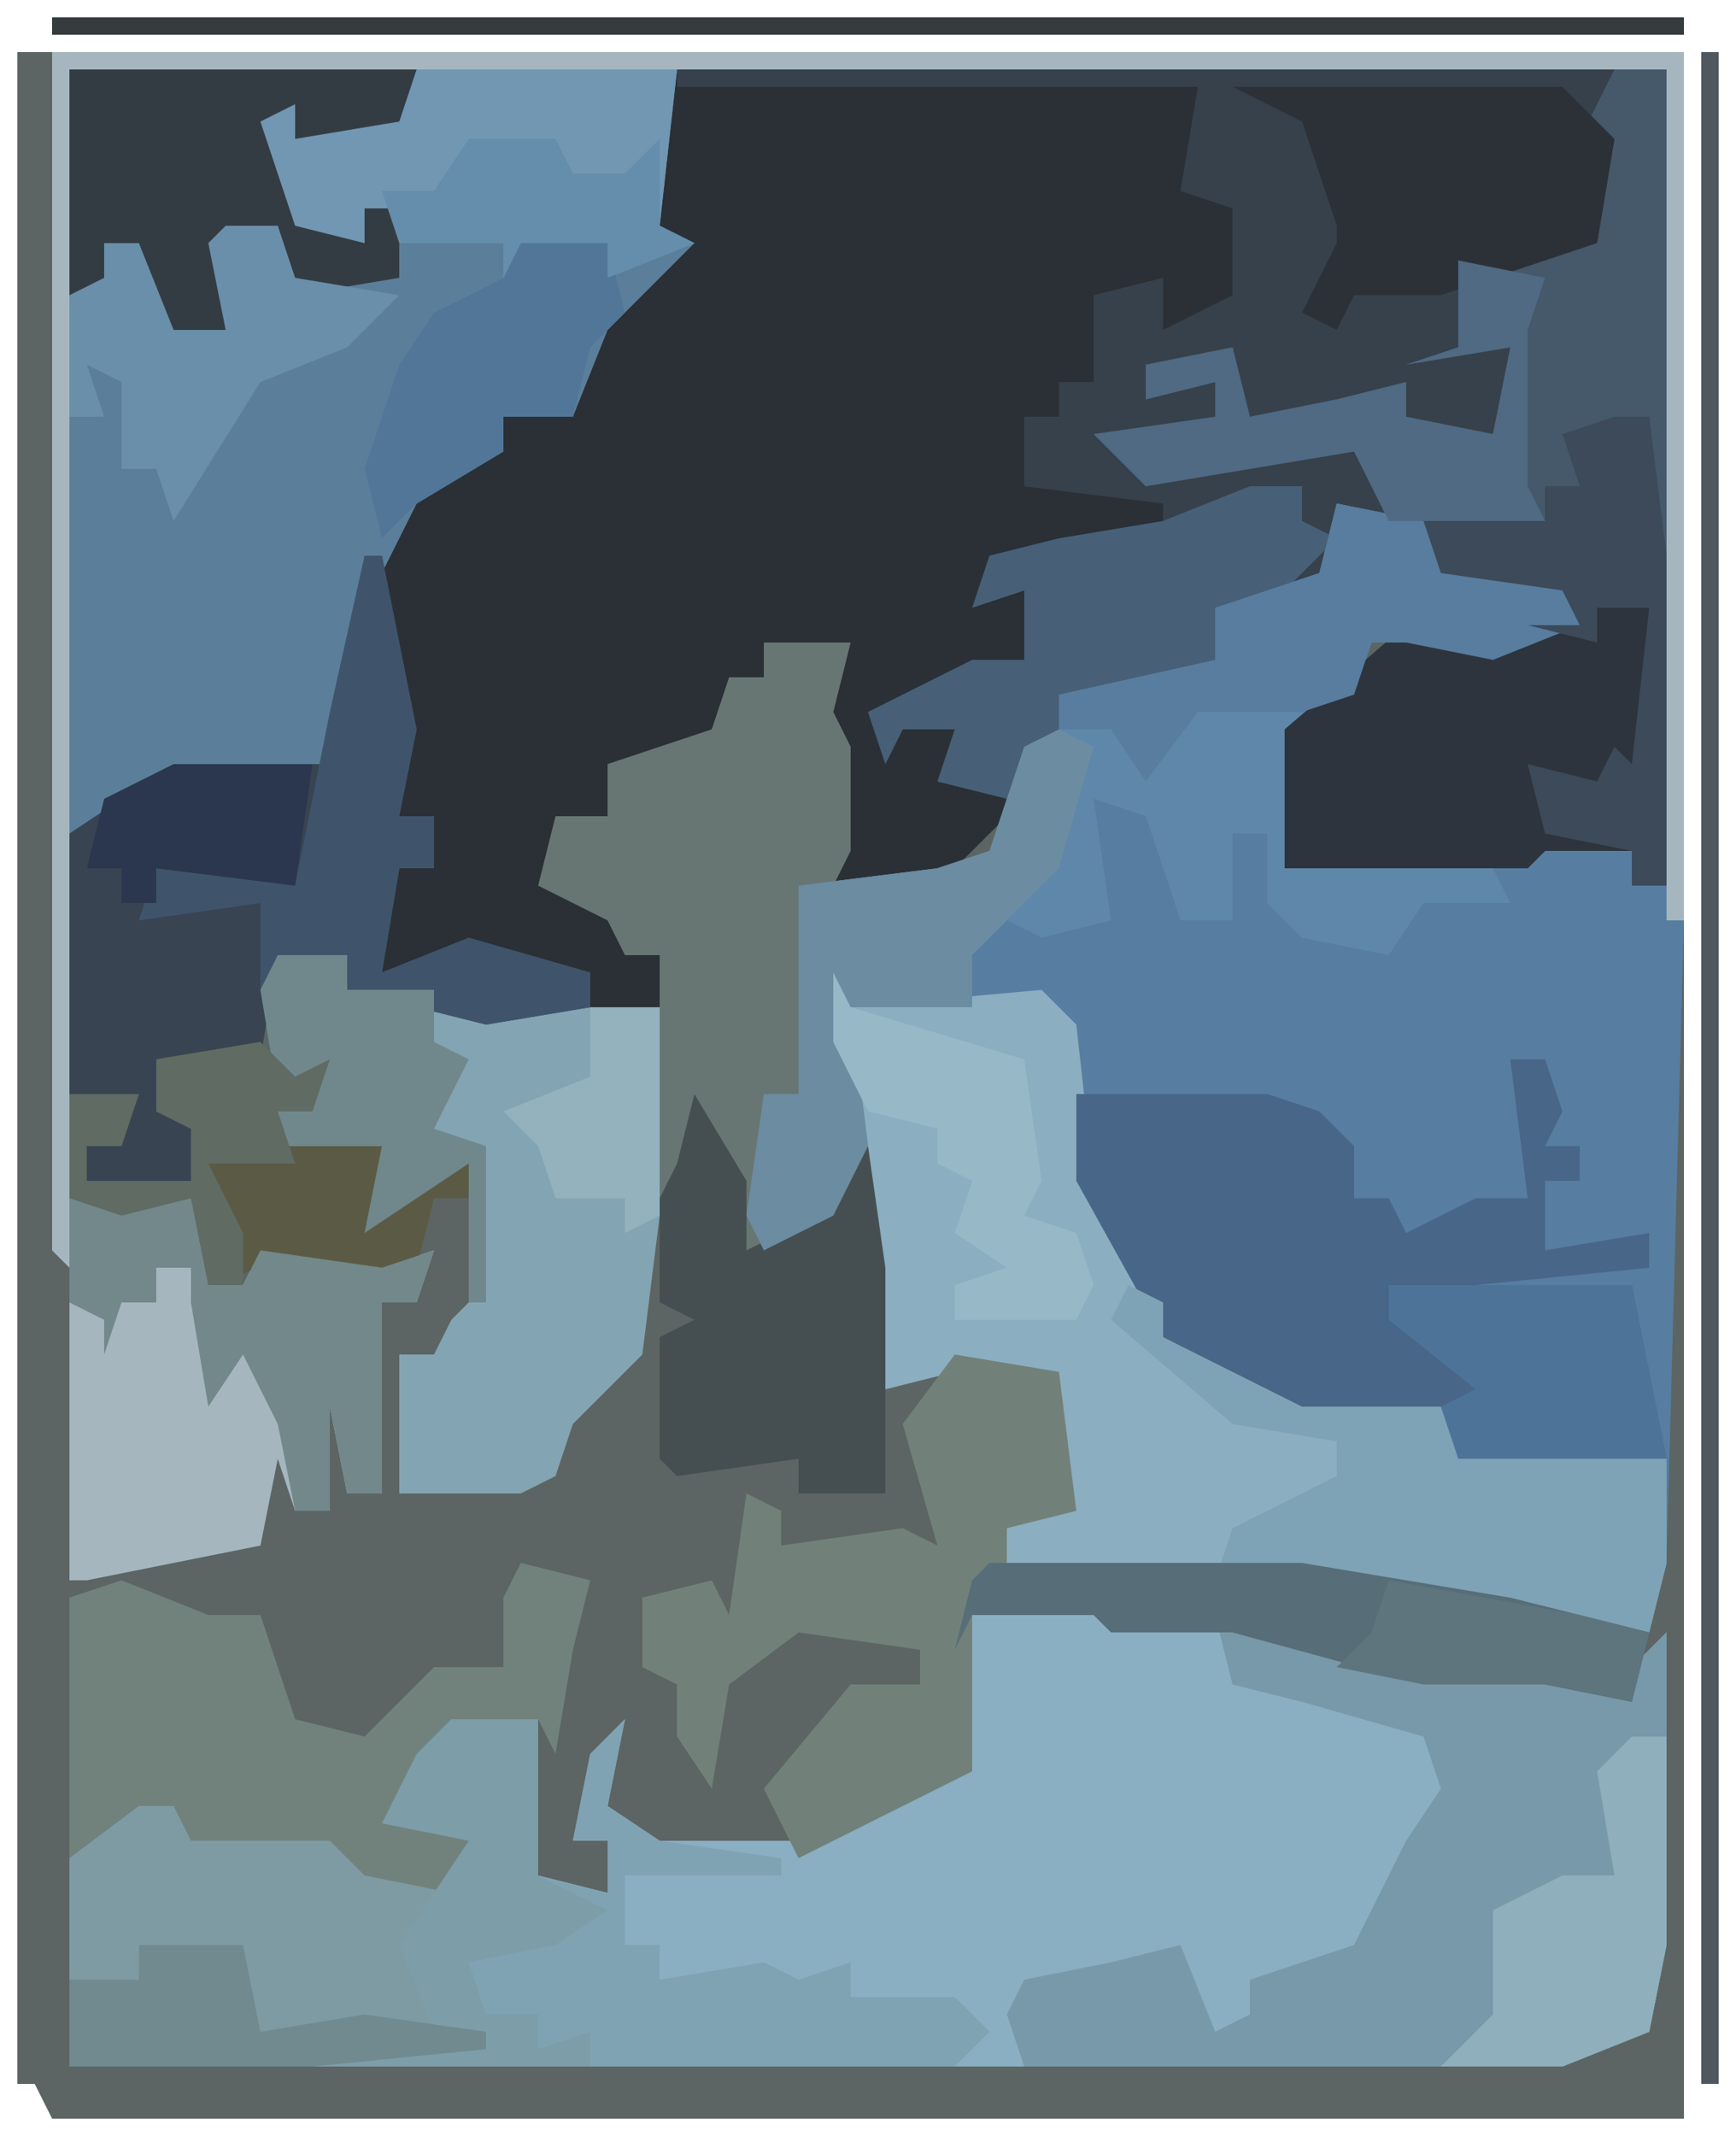 <?xml version="1.0" encoding="UTF-8"?>
<svg version="1.1" xmlns="http://www.w3.org/2000/svg" width="100" height="123">
<path d="M0,0 L96,0 L96,119 L2,119 L1,117 L0,117 Z " fill="#5C6563" transform="translate(1,3)"/>
<path d="M0,0 L57,0 L57,47 L55,47 L55,45 L50,45 L49,46 L35,46 L35,38 L42,32 L48,33 L52,32 L51,30 L44,29 L43,26 L38,25 L37,29 L34,31 L31,31 L31,34 L34,35 L29,36 L22,36 L22,39 L20,39 L19,43 L15,47 L9,47 L9,39 L8,35 L9,34 L5,33 L5,35 L3,35 L2,39 L-4,40 L-4,43 L-7,43 L-7,47 L-3,49 L-3,51 L-1,51 L-1,54 L-5,54 L-5,52 L-11,52 L-15,52 L-17,52 L-16,46 L-14,46 L-14,43 L-16,43 L-16,36 L-17,34 L-17,27 L-13,22 L-10,22 L-10,20 L-6,20 L-5,15 L-1,9 L-1,1 Z " fill="#2A3036" transform="translate(39,4)"/>
<path d="M0,0 L94,0 L94,50 L93,87 L92,91 L86,91 L80,89 L65,88 L55,87 L55,85 L58,84 L58,76 L52,76 L48,77 L46,63 L44,68 L40,68 L41,60 L43,60 L43,48 L51,47 L54,46 L56,40 L58,40 L58,37 L67,35 L67,32 L73,30 L74,26 L79,27 L82,30 L87,30 L88,33 L83,35 L78,34 L76,34 L75,37 L72,39 L71,47 L85,46 L88,45 L91,46 L91,48 L93,48 L93,1 L1,1 L1,66 L8,66 L9,71 L11,71 L12,69 L19,70 L22,69 L21,72 L19,72 L19,83 L17,83 L16,78 L16,84 L14,84 L13,81 L12,86 L2,88 L1,88 L1,70 L0,69 Z " fill="#577DA1" transform="translate(3,3)"/>
<path d="M0,0 L7,1 L13,2 L19,4 L31,4 L33,2 L33,20 L32,25 L27,27 L-59,27 L-59,15 L-55,12 L-53,12 L-52,14 L-44,14 L-42,16 L-37,16 L-36,14 L-41,13 L-39,9 L-37,7 L-32,7 L-32,16 L-28,17 L-28,14 L-30,14 L-29,9 L-27,7 L-28,12 L-25,14 L-17,14 L-9,10 L-7,10 L-8,4 L-7,1 Z " fill="#8AAEC2" transform="translate(63,92)"/>
<path d="M0,0 L57,0 L57,47 L55,47 L55,45 L50,45 L49,46 L35,46 L35,38 L42,32 L48,33 L52,32 L51,30 L44,29 L43,26 L38,25 L37,29 L34,31 L31,31 L31,34 L34,35 L29,36 L22,36 L22,39 L20,39 L19,42 L15,41 L16,38 L13,38 L12,40 L11,37 L17,34 L20,34 L20,30 L17,31 L18,28 L22,27 L28,27 L28,25 L20,24 L20,20 L22,20 L22,18 L24,18 L24,13 L28,12 L28,15 L32,13 L32,8 L29,7 L30,1 L0,1 Z " fill="#36414C" transform="translate(39,4)"/>
<path d="M0,0 L35,0 L34,9 L36,10 L31,15 L29,20 L25,20 L25,22 L20,25 L17,31 L15,40 L6,41 L0,44 Z " fill="#5B7F9B" transform="translate(4,4)"/>
<path d="M0,0 L1,2 L12,1 L14,3 L15,12 L19,19 L19,21 L23,23 L27,25 L35,25 L36,27 L48,28 L48,34 L47,38 L41,38 L35,36 L20,35 L10,34 L10,32 L13,31 L13,23 L7,23 L3,24 L1,5 Z " fill="#8BAEC0" transform="translate(48,56)"/>
<path d="M0,0 L5,0 L5,9 L9,10 L9,7 L7,7 L8,2 L10,0 L9,5 L12,7 L19,8 L19,9 L10,9 L10,13 L12,13 L12,15 L18,14 L20,15 L23,14 L23,16 L29,16 L31,18 L29,20 L-22,20 L-22,8 L-18,5 L-16,5 L-15,7 L-7,7 L-5,9 L0,9 L1,7 L-4,6 L-2,2 Z " fill="#80A3B4" transform="translate(26,99)"/>
<path d="M0,0 L94,0 L94,50 L93,50 L93,1 L1,1 L1,66 L8,66 L9,71 L11,71 L12,69 L19,70 L22,69 L21,72 L19,72 L19,83 L17,83 L16,78 L16,84 L14,84 L13,81 L12,86 L2,88 L1,88 L1,70 L0,69 Z " fill="#A5B6BF" transform="translate(3,3)"/>
<path d="M0,0 L6,1 L12,3 L24,3 L26,1 L26,19 L25,24 L20,26 L-11,26 L-12,23 L-11,21 L-6,20 L-2,19 L0,24 L2,23 L2,21 L8,19 L11,13 L13,10 L12,7 L5,5 L1,4 Z M12,10 Z M-1,19 Z " fill="#7899A9" transform="translate(70,93)"/>
<path d="M0,0 L5,1 L8,4 L13,4 L14,7 L9,9 L4,8 L2,8 L1,11 L-2,13 L-3,21 L9,21 L10,23 L5,23 L3,26 L-2,25 L-4,23 L-4,19 L-6,19 L-6,24 L-9,24 L-11,18 L-14,17 L-13,24 L-17,25 L-19,24 L-21,26 L-21,29 L-28,29 L-27,37 L-29,41 L-33,43 L-34,41 L-33,34 L-31,34 L-31,22 L-23,21 L-20,20 L-18,14 L-16,14 L-16,11 L-7,9 L-7,6 L-1,4 Z " fill="#5F87AA" transform="translate(77,29)"/>
<path d="M0,0 L2,0 L3,3 L2,5 L4,5 L4,7 L2,7 L2,11 L8,10 L8,12 L-2,13 L7,13 L9,23 L-3,23 L-4,20 L-12,21 L-20,16 L-25,7 L-25,2 L-17,2 L-14,2 L-11,3 L-9,5 L-9,8 L-7,8 L-6,10 L-2,8 L1,8 Z " fill="#486687" transform="translate(87,61)"/>
<path d="M0,0 L4,0 L4,2 L13,3 L22,3 L22,15 L21,23 L17,27 L16,30 L14,31 L7,31 L7,23 L9,23 L10,21 L11,20 L11,12 L5,16 L6,11 L0,11 L0,9 L0,8 L-1,2 Z " fill="#83A4B2" transform="translate(16,55)"/>
<path d="M0,0 L6,1 L7,9 L3,10 L3,12 L20,12 L32,14 L40,16 L39,20 L34,19 L27,19 L16,16 L9,16 L8,15 L1,15 L1,24 L-9,29 L-11,25 L-6,19 L-2,19 L-2,17 L-9,16 L-13,19 L-14,25 L-16,22 L-16,19 L-18,18 L-18,14 L-14,13 L-13,15 L-12,8 L-10,9 L-10,11 L-3,10 L-1,11 L-3,4 Z " fill="#718179" transform="translate(55,78)"/>
<path d="M0,0 L1,0 L3,10 L2,15 L4,15 L4,18 L2,18 L1,24 L6,22 L13,24 L13,26 L7,27 L-1,25 L-1,23 L-5,23 L-6,29 L-12,29 L-12,32 L-9,33 L-10,36 L-16,36 L-16,34 L-13,31 L-16,32 L-17,31 L-17,16 L-11,12 L-2,12 Z " fill="#384452" transform="translate(21,32)"/>
<path d="M0,0 L2,0 L3,8 L3,27 L1,27 L1,25 L-4,25 L-5,26 L-19,26 L-19,18 L-12,12 L-6,13 L-2,12 L-3,10 L-10,9 L-11,6 L-4,6 L-4,4 L-2,4 L-3,1 Z " fill="#2D343D" transform="translate(93,24)"/>
<path d="M0,0 L5,0 L4,4 L5,6 L5,12 L4,14 L2,14 L3,16 L3,24 L2,26 L0,26 L0,35 L-2,36 L-3,31 L-3,29 L-4,30 L-6,32 L-6,18 L-8,18 L-9,16 L-13,14 L-12,10 L-9,10 L-9,7 L-3,5 L-2,2 L0,2 Z " fill="#687673" transform="translate(44,37)"/>
<path d="M0,0 L4,1 L3,5 L2,11 L1,9 L-5,11 L-7,15 L-3,16 L-4,19 L-9,19 L-13,17 L-19,17 L-20,14 L-24,17 L-26,17 L-26,2 L-23,1 L-18,3 L-15,3 L-13,9 L-9,10 L-5,6 L-1,6 L-1,2 Z " fill="#71827D" transform="translate(30,90)"/>
<path d="M0,0 L3,0 L3,28 L2,28 L2,20 L-2,22 L-2,24 L-4,24 L-4,26 L-13,26 L-15,22 L-27,24 L-30,21 L-23,20 L-23,18 L-27,19 L-27,17 L-22,16 L-21,20 L-16,19 L-12,18 L-12,20 L-7,21 L-6,16 L-12,17 L-9,16 L-9,11 L-1,10 L0,4 L-2,4 Z " fill="#45596A" transform="translate(93,4)"/>
<path d="M0,0 L2,0 L3,2 L11,2 L13,4 L18,5 L16,9 L17,13 L20,14 L10,15 L-4,15 L-4,3 Z " fill="#7E9BA3" transform="translate(8,104)"/>
<path d="M0,0 L2,1 L2,3 L6,5 L10,7 L18,7 L19,9 L31,10 L31,16 L30,20 L24,20 L18,18 L5,17 L6,14 L12,11 L12,9 L6,8 L-1,2 Z " fill="#7FA3B6" transform="translate(65,74)"/>
<path d="M0,0 L2,4 L3,11 L3,24 L-2,24 L-2,22 L-9,23 L-10,22 L-10,15 L-8,14 L-10,13 L-10,7 L-9,5 L-8,1 L-5,6 L-5,10 L-1,8 Z " fill="#454F52" transform="translate(48,62)"/>
<path d="M0,0 L20,0 L19,4 L13,4 L13,8 L17,10 L17,8 L19,8 L19,12 L13,13 L12,9 L9,11 L10,15 L6,16 L4,10 L2,10 L3,13 L0,13 Z " fill="#343C43" transform="translate(4,4)"/>
<path d="M0,0 L15,0 L14,9 L16,10 L11,12 L11,10 L6,10 L5,12 L5,10 L-1,10 L-1,8 L-3,8 L-3,10 L-7,9 L-9,3 L-7,2 L-7,4 L-1,3 Z " fill="#7197B3" transform="translate(24,4)"/>
<path d="M0,0 L3,0 L3,2 L5,3 L1,7 L-2,7 L-2,10 L1,11 L-4,12 L-11,12 L-11,15 L-13,15 L-14,18 L-18,17 L-17,14 L-20,14 L-21,16 L-22,13 L-16,10 L-13,10 L-13,6 L-16,7 L-15,4 L-11,3 L-5,2 Z " fill="#476077" transform="translate(72,28)"/>
<path d="M0,0 L19,0 L22,3 L21,9 L12,12 L7,12 L6,14 L4,13 L6,9 L6,8 L4,2 Z " fill="#2C3138" transform="translate(71,5)"/>
<path d="M0,0 L1,0 L3,10 L2,15 L4,15 L4,18 L2,18 L1,24 L6,22 L13,24 L13,26 L7,27 L-1,25 L-1,23 L-5,23 L-6,25 L-6,20 L-13,21 L-12,18 L-4,19 L-2,9 Z " fill="#3F546B" transform="translate(21,32)"/>
<path d="M0,0 L2,1 L0,8 L-5,13 L-5,16 L-12,16 L-11,24 L-13,28 L-17,30 L-18,28 L-17,21 L-15,21 L-15,9 L-7,8 L-4,7 L-2,1 Z " fill="#6B8CA1" transform="translate(61,42)"/>
<path d="M0,0 L18,0 L30,2 L38,4 L37,8 L32,7 L25,7 L14,4 L7,4 L6,3 L-1,3 L-2,5 L-1,1 Z " fill="#576D78" transform="translate(57,90)"/>
<path d="M0,0 L2,2 L4,1 L3,4 L4,5 L7,6 L7,10 L10,7 L12,7 L12,9 L10,9 L9,13 L4,14 L0,13 L-3,14 L-4,9 L-8,10 L-11,9 L-11,3 L-7,3 L-8,6 L-10,6 L-10,8 L-4,8 L-4,5 L-6,4 L-6,1 Z " fill="#5B5B45" transform="translate(15,60)"/>
<path d="M0,0 L7,0 L8,5 L10,5 L11,3 L18,4 L21,3 L20,6 L18,6 L18,17 L16,17 L15,12 L15,18 L13,18 L12,13 L10,9 L8,12 L7,6 L7,4 L5,4 L5,6 L3,6 L2,9 L2,7 L0,6 Z " fill="#72888A" transform="translate(4,69)"/>
<path d="M0,0 L5,1 L8,4 L13,4 L14,7 L9,9 L4,8 L2,8 L1,11 L-2,12 L-8,12 L-11,16 L-13,13 L-16,13 L-16,11 L-7,9 L-7,6 L-1,4 Z " fill="#587D9F" transform="translate(77,29)"/>
<path d="M0,0 L2,0 L3,8 L3,27 L1,27 L1,25 L-4,24 L-5,20 L-1,21 L0,19 L1,20 L2,11 L-1,11 L-1,13 L-5,12 L-2,12 L-3,10 L-10,9 L-11,6 L-4,6 L-4,4 L-2,4 L-3,1 Z " fill="#3C4A59" transform="translate(93,24)"/>
<path d="M0,0 L5,1 L4,4 L4,11 L4,13 L5,15 L-4,15 L-6,11 L-18,13 L-21,10 L-14,9 L-14,7 L-18,8 L-18,6 L-13,5 L-12,9 L-7,8 L-3,7 L-3,9 L2,10 L3,5 L-3,6 L0,5 Z " fill="#4F6A82" transform="translate(84,15)"/>
<path d="M0,0 L5,0 L5,9 L9,11 L6,13 L1,14 L2,17 L5,17 L5,19 L8,18 L8,20 L-8,20 L-8,19 L-1,18 L-3,13 L1,7 L-4,6 L-2,2 Z " fill="#7D9DA8" transform="translate(26,99)"/>
<path d="M0,0 L1,0 L1,117 L0,117 Z " fill="#4F585F" transform="translate(98,3)"/>
<path d="M0,0 L3,0 L4,3 L10,4 L7,7 L2,9 L-3,17 L-4,14 L-6,14 L-6,9 L-8,8 L-7,11 L-9,11 L-9,4 L-7,3 L-7,1 L-5,1 L-3,6 L0,6 L-1,1 Z " fill="#6A8FAA" transform="translate(13,13)"/>
<path d="M0,0 L2,0 L2,12 L1,17 L-4,19 L-11,19 L-8,16 L-8,13 L-8,10 L-4,8 L-1,8 L-2,2 Z " fill="#90AFBC" transform="translate(94,100)"/>
<path d="M0,0 L14,0 L16,10 L4,10 L3,7 L5,6 L0,2 Z " fill="#4E7398" transform="translate(80,74)"/>
<path d="M0,0 L5,0 L6,4 L4,6 L3,10 L-1,10 L-1,12 L-6,15 L-8,17 L-9,13 L-7,7 L-5,4 L-1,2 Z " fill="#517698" transform="translate(30,14)"/>
<path d="M0,0 L1,2 L11,5 L12,12 L11,14 L14,15 L15,18 L14,20 L7,20 L7,18 L10,17 L7,15 L8,12 L6,11 L6,9 L2,8 L0,4 Z " fill="#97B8C6" transform="translate(48,56)"/>
<path d="M0,0 L4,0 L4,2 L9,2 L9,5 L11,6 L9,10 L12,11 L12,20 L11,20 L11,12 L5,16 L6,11 L0,11 L0,9 L0,8 L-1,2 Z " fill="#70888C" transform="translate(16,55)"/>
<path d="M0,0 L94,0 L94,1 L0,1 Z " fill="#363B3D" transform="translate(3,1)"/>
<path d="M0,0 L6,0 L7,5 L13,4 L20,5 L20,6 L10,7 L-4,7 L-4,2 L0,2 Z " fill="#708A90" transform="translate(8,112)"/>
<path d="M0,0 L2,2 L4,1 L3,4 L1,4 L2,7 L-3,7 L-1,11 L-1,14 L-3,14 L-4,9 L-8,10 L-11,9 L-11,3 L-7,3 L-8,6 L-10,6 L-10,8 L-4,8 L-4,5 L-6,4 L-6,1 Z " fill="#5F6B63" transform="translate(15,60)"/>
<path d="M0,0 L8,0 L7,7 L-1,6 L-1,8 L-3,8 L-3,6 L-5,6 L-4,2 Z " fill="#2B374E" transform="translate(10,44)"/>
<path d="M0,0 L5,0 L6,2 L9,2 L11,0 L11,5 L13,6 L8,8 L8,6 L3,6 L2,8 L2,6 L-4,6 L-5,3 L-2,3 Z M8,4 Z " fill="#658DAC" transform="translate(27,8)"/>
<path d="M0,0 L4,0 L4,12 L2,13 L2,11 L-2,11 L-3,8 L-5,6 L0,4 Z " fill="#93B2BE" transform="translate(34,58)"/>
<path d="M0,0 L11,2 L15,3 L14,7 L9,6 L2,6 L-3,5 L-1,3 Z " fill="#5E757E" transform="translate(80,91)"/>
<path d="M0,0 Z " fill="#343839" transform="translate(97,120)"/>
<path d="M0,0 Z " fill="#475157" transform="translate(2,120)"/>
<path d="M0,0 Z " fill="#343839" transform="translate(97,2)"/>
<path d="M0,0 Z " fill="#475157" transform="translate(2,2)"/>
</svg>
